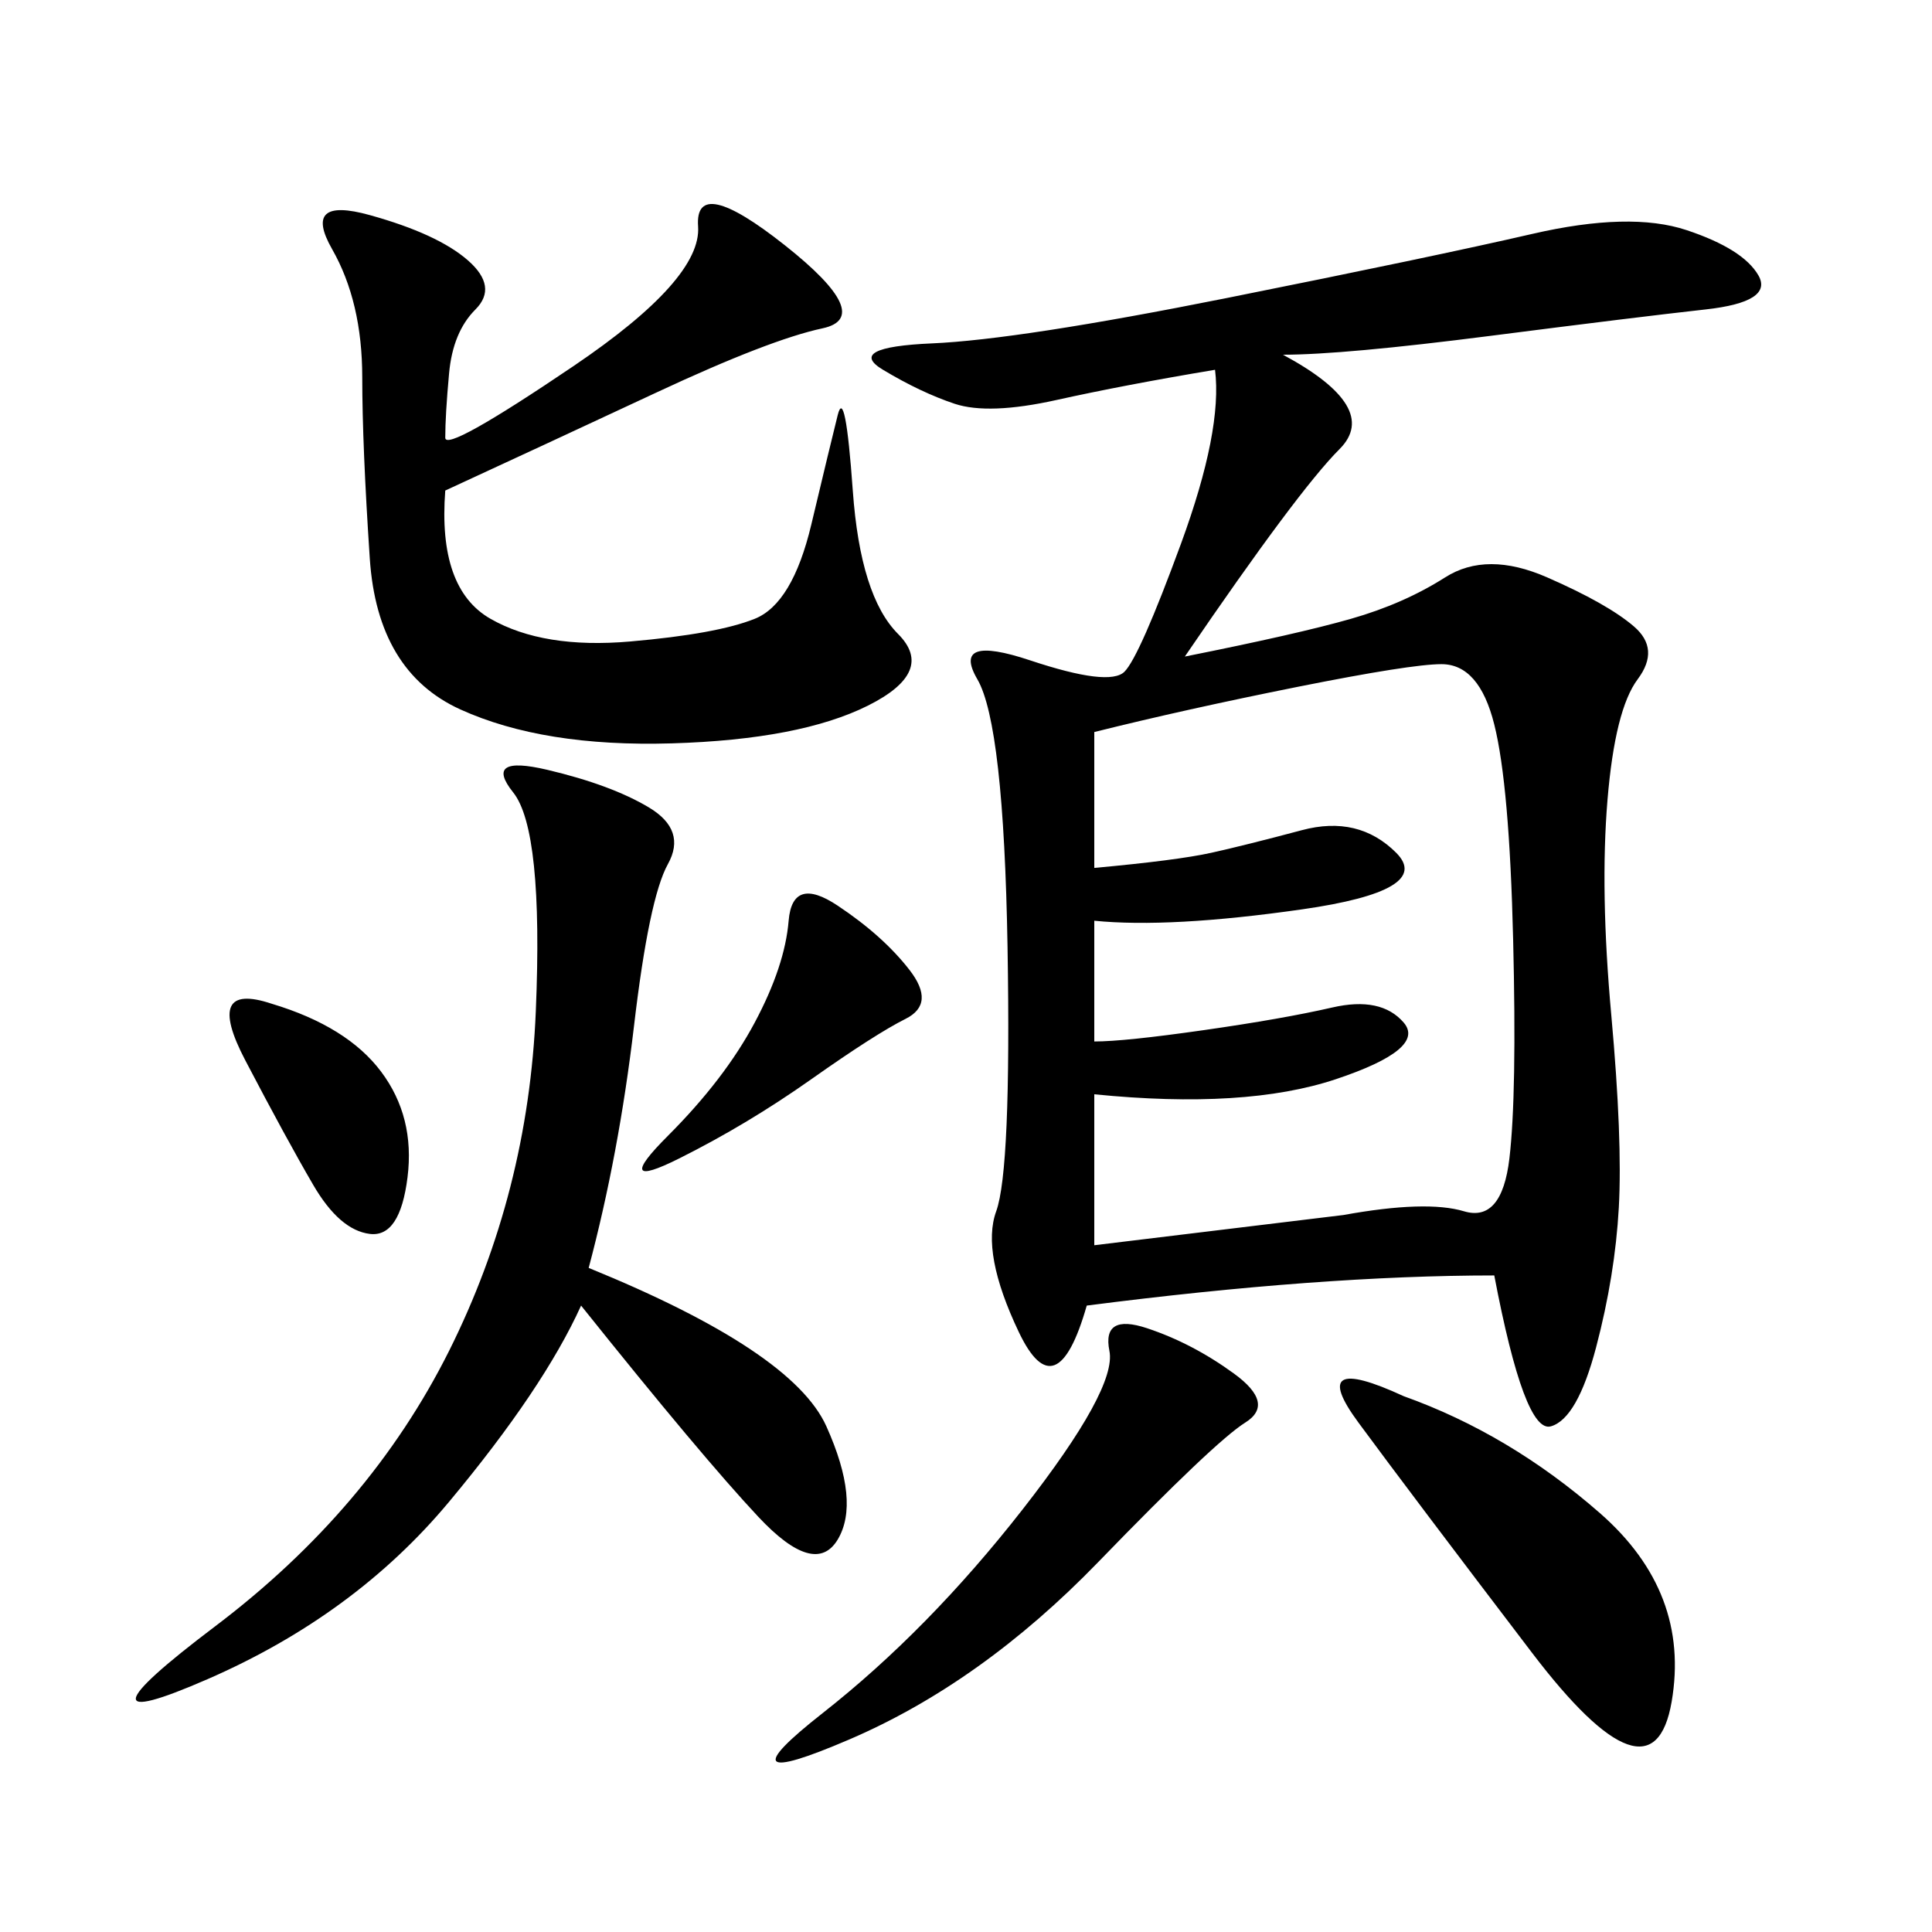 <svg xmlns="http://www.w3.org/2000/svg" xmlns:xlink="http://www.w3.org/1999/xlink" width="300" height="300"><path d="M199.22 55.08Q214.45 63.28 208.01 69.73Q201.56 76.17 183.98 101.95L183.98 101.95Q201.56 98.44 209.77 96.09Q217.97 93.75 224.41 89.65Q230.86 85.55 240.23 89.65Q249.61 93.75 253.71 97.27Q257.81 100.78 254.30 105.47Q250.78 110.16 249.61 124.22Q248.44 138.28 250.20 157.62Q251.95 176.95 251.37 187.50Q250.78 198.05 247.85 209.18Q244.92 220.31 240.82 221.48Q236.72 222.66 232.03 198.05L232.03 198.05Q205.08 198.05 168.75 202.73L168.75 202.73Q164.06 219.14 158.20 206.84Q152.34 194.53 154.69 188.09Q157.03 181.64 156.45 147.07Q155.86 112.50 151.76 105.47Q147.66 98.44 159.96 102.54Q172.27 106.64 174.61 104.30Q176.95 101.95 183.40 84.38Q189.84 66.80 188.67 57.42L188.67 57.42Q174.61 59.77 164.06 62.11Q153.52 64.45 148.24 62.70Q142.97 60.94 137.11 57.42Q131.25 53.91 144.73 53.32Q158.20 52.73 190.43 46.29Q222.66 39.84 237.89 36.33Q253.13 32.81 261.91 35.74Q270.70 38.67 273.05 42.77Q275.39 46.88 264.84 48.05Q254.30 49.22 231.45 52.15Q208.59 55.08 199.22 55.08L199.22 55.08ZM169.92 113.67L169.92 134.77Q182.81 133.59 188.09 132.42Q193.36 131.25 202.15 128.91Q210.94 126.56 216.80 132.42Q222.66 138.28 202.15 141.21Q181.64 144.14 169.92 142.97L169.92 142.97L169.92 161.72Q174.61 161.72 186.91 159.96Q199.22 158.20 206.84 156.45Q214.45 154.69 217.97 158.79Q221.48 162.89 207.42 167.58Q193.36 172.27 169.92 169.92L169.92 169.92L169.92 193.36L208.59 188.67Q221.48 186.33 227.34 188.09Q233.20 189.84 234.38 179.88Q235.55 169.92 234.96 145.90Q234.38 121.88 232.03 112.50Q229.69 103.13 223.83 103.13L223.83 103.13Q219.14 103.13 201.56 106.64Q183.98 110.16 169.92 113.67L169.92 113.67ZM69.14 76.17Q67.97 91.41 76.17 96.09Q84.38 100.78 97.85 99.61Q111.33 98.44 117.19 96.09Q123.05 93.75 125.98 81.45Q128.91 69.14 130.08 64.45Q131.25 59.77 132.42 76.17Q133.59 92.58 139.45 98.44Q145.31 104.30 134.77 109.57Q124.22 114.84 104.30 115.43Q84.38 116.02 71.48 110.16Q58.59 104.30 57.42 86.72Q56.25 69.14 56.25 58.59L56.25 58.59Q56.25 46.88 51.56 38.67Q46.88 30.47 57.42 33.40Q67.97 36.33 72.66 40.43Q77.34 44.53 73.83 48.05Q70.31 51.56 69.73 58.01Q69.14 64.45 69.14 67.97L69.14 67.97Q69.14 70.31 89.06 56.84Q108.98 43.36 108.40 35.16Q107.81 26.95 121.88 38.09Q135.94 49.22 127.73 50.98Q119.53 52.73 101.95 60.94Q84.38 69.14 69.14 76.17L69.14 76.17ZM91.41 196.88Q123.05 209.77 128.32 221.48Q133.59 233.20 130.08 239.06Q126.56 244.92 117.77 235.55Q108.98 226.17 90.23 202.73L90.23 202.73Q84.38 215.63 69.73 233.20Q55.08 250.78 32.23 260.74Q9.38 270.70 33.40 252.54Q57.42 234.38 69.73 209.77Q82.03 185.16 83.20 157.03Q84.38 128.91 79.69 123.05Q75 117.19 84.96 119.53Q94.92 121.88 100.78 125.39Q106.64 128.91 103.71 134.18Q100.78 139.45 98.44 159.38Q96.09 179.30 91.41 196.88L91.41 196.88ZM217.97 216.80Q234.38 222.66 248.44 234.96Q262.50 247.27 259.57 264.26Q256.64 281.25 237.89 256.64Q219.14 232.03 210.94 220.90Q202.73 209.77 217.97 216.80L217.97 216.80ZM178.13 206.25Q185.16 208.59 191.60 213.28Q198.05 217.97 193.36 220.90Q188.67 223.83 170.51 242.58Q152.34 261.33 131.84 270.12Q111.33 278.91 127.73 266.02Q144.14 253.13 158.79 234.38Q173.44 215.63 172.27 209.77Q171.09 203.91 178.13 206.25L178.13 206.25ZM130.08 140.63Q137.11 145.31 141.21 150.59Q145.31 155.86 140.63 158.20Q135.94 160.55 125.98 167.58Q116.02 174.61 105.47 179.88Q94.92 185.16 103.71 176.37Q112.50 167.58 117.19 158.79Q121.88 150 122.46 142.97Q123.05 135.94 130.08 140.63L130.08 140.63ZM42.19 155.86Q53.91 159.38 59.18 166.41Q64.45 173.44 63.28 182.81Q62.11 192.19 57.42 191.60Q52.73 191.02 48.63 183.98Q44.53 176.95 38.09 164.65Q31.64 152.34 42.19 155.86L42.19 155.86Z"/></svg>
